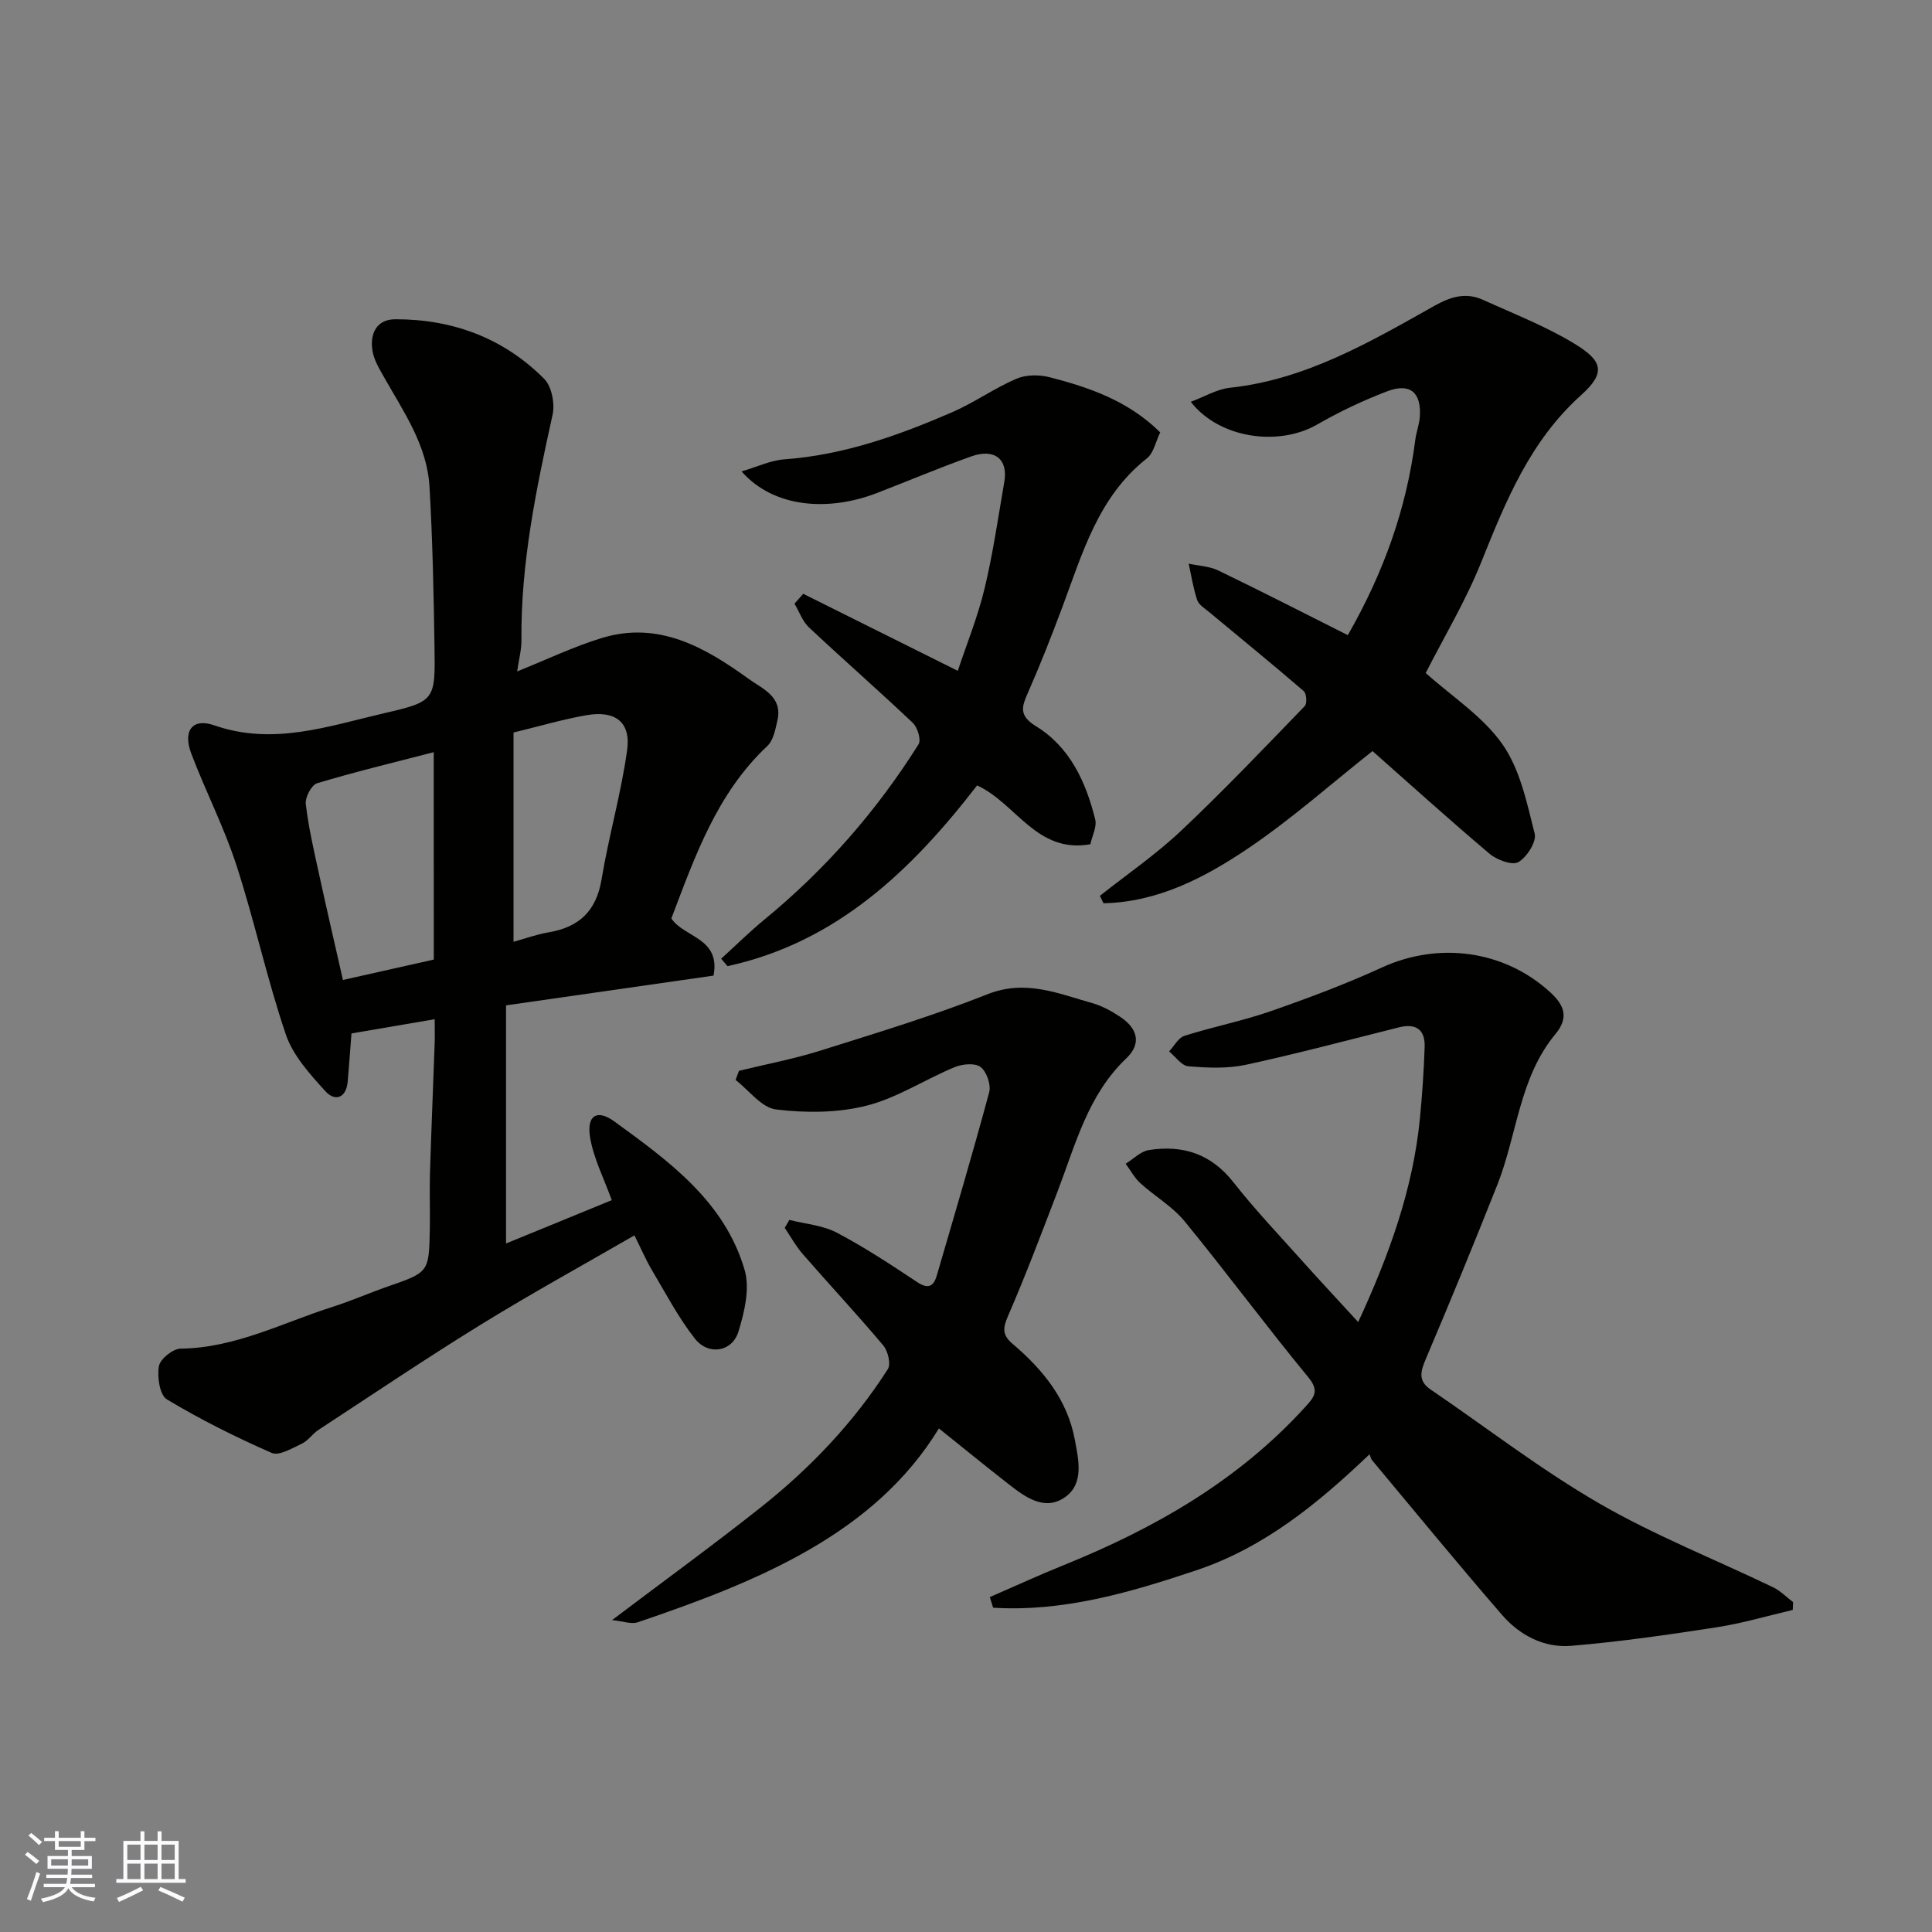 <svg enable-background="new 0 0 400 400" viewBox="0 0 400 400" xmlns="http://www.w3.org/2000/svg"><rect x="0" y="0" width="400" height="400" fill="#808080" stroke="none"/><g fill="#010100"><path d="m90 211.02c-6.36 1.08-12.19 2.08-17.23 2.94-.31 3.97-.52 6.96-.78 9.95-.3 3.46-2.63 4.2-4.6 2.04-3.2-3.52-6.71-7.38-8.2-11.74-3.92-11.52-6.48-23.5-10.24-35.08-2.56-7.87-6.39-15.31-9.33-23.06-1.81-4.76.19-7.48 4.73-5.9 12.23 4.26 23.66.16 35.2-2.51 10.52-2.42 10.58-2.71 10.41-13.63-.17-11.1-.39-22.22-1.04-33.3-.5-8.59-5.42-15.57-9.5-22.8-.94-1.67-2-3.44-2.3-5.28-.58-3.54.81-6.54 4.73-6.55 11.86-.02 22.41 3.88 30.82 12.34 1.56 1.57 2.24 5.13 1.74 7.42-3.4 15.39-6.6 30.76-6.45 46.63.02 2.05-.54 4.1-.89 6.52 6.09-2.44 11.66-5.12 17.5-6.91 11.77-3.6 21.33 1.89 30.4 8.43 2.93 2.12 7.1 3.68 5.99 8.61-.42 1.85-.83 4.12-2.08 5.3-10.45 9.8-14.97 22.8-19.88 35.71 2.62 3.99 10.23 3.99 8.73 11.84-13.9 1.99-28.06 4.02-42.96 6.16v49.3c7.19-2.95 14.67-6.01 21.89-8.97-1.59-4.41-3.73-8.56-4.48-12.94-.78-4.55 1.39-5.99 4.99-3.37 11.28 8.2 22.85 16.53 27 30.77 1.12 3.83-.04 8.7-1.28 12.75-1.3 4.22-6.21 5.02-9.01 1.47-3.41-4.33-6-9.3-8.83-14.06-1.33-2.24-2.36-4.66-3.7-7.33-10.69 6.18-21.39 12.06-31.77 18.46-11.38 7.02-22.48 14.5-33.67 21.83-1.23.81-2.11 2.22-3.41 2.83-2 .94-4.72 2.59-6.25 1.92-7.44-3.26-14.75-6.91-21.71-11.09-1.48-.89-2.03-4.66-1.64-6.87.26-1.49 2.9-3.62 4.5-3.63 11.3-.13 21.11-5.36 31.48-8.66 3.87-1.23 7.61-2.88 11.45-4.22 8.46-2.94 8.49-2.91 8.66-11.91.07-3.83-.08-7.67.03-11.5.27-8.94.66-17.87.97-26.8.06-1.65.01-3.29.01-5.11zm-.2-55.29c-8.53 2.21-16.41 4.1-24.16 6.44-1.15.35-2.49 2.91-2.33 4.29.56 4.82 1.67 9.59 2.71 14.35 1.61 7.41 3.33 14.8 4.98 22.08 6.77-1.52 12.86-2.88 18.81-4.22-.01-14.45-.01-28.39-.01-42.94zm16.52 39.26c2.29-.63 4.74-1.53 7.27-1.96 6.3-1.07 9.86-4.39 10.95-10.93 1.49-8.97 4.05-17.79 5.3-26.78.81-5.81-2.44-8.28-8.39-7.25-4.88.84-9.65 2.27-15.13 3.59z"/><path d="m281.2 273.72c6.47-14 11.35-27.57 12.78-42.17.48-4.92.81-9.85.98-14.79.12-3.58-1.78-4.94-5.32-4.06-10.57 2.65-21.1 5.46-31.74 7.76-3.82.82-7.95.63-11.88.3-1.4-.12-2.65-2-3.97-3.08 1.05-1.11 1.9-2.82 3.17-3.22 5.87-1.87 11.97-3.06 17.79-5.08 7.81-2.72 15.59-5.63 23.1-9.07 11.67-5.35 25.19-3.63 34.72 5.01 2.85 2.58 4.2 5.17 1.2 8.78-7.49 9.01-7.92 20.83-12.02 31.19-4.78 12.07-9.72 24.08-14.79 36.02-1.09 2.58-1.71 4.55.98 6.38 11.59 7.89 22.74 16.53 34.84 23.54 11.52 6.67 24.04 11.61 36.08 17.41 1.51.73 2.75 2.03 4.12 3.06-.02.54-.04 1.08-.07 1.62-5.24 1.22-10.43 2.77-15.74 3.59-10.01 1.55-20.06 3-30.15 3.84-5.58.47-10.64-2.18-14.28-6.38-9.14-10.54-17.99-21.35-26.94-32.06-.2-.24-.26-.6-.52-1.21-10.63 10.13-21.73 19.29-35.9 24.03-13.74 4.6-27.47 8.62-42.02 7.73-.23-.73-.46-1.47-.69-2.2 5.1-2.21 10.16-4.54 15.31-6.62 18.89-7.64 36.25-17.57 50.11-32.87 1.76-1.94 2.83-3.22.53-6.01-8.74-10.61-16.92-21.68-25.63-32.32-2.51-3.06-6.17-5.16-9.15-7.87-1.22-1.11-2.04-2.67-3.04-4.03 1.59-.98 3.09-2.56 4.79-2.83 6.98-1.11 12.86.75 17.48 6.62 4.58 5.82 9.7 11.2 14.64 16.73 3.52 3.93 7.12 7.77 11.23 12.26z"/><path d="m227.72 185.47c5.62-4.45 11.58-8.54 16.78-13.44 8.82-8.32 17.2-17.12 25.63-25.84.51-.52.38-2.6-.2-3.1-6.47-5.57-13.08-10.96-19.64-16.41-.89-.74-2.1-1.47-2.43-2.45-.81-2.43-1.2-5.01-1.76-7.53 2.06.45 4.3.53 6.15 1.42 8.96 4.32 17.8 8.86 26.8 13.38 7.43-12.96 12.15-26.19 13.97-40.44.21-1.61.83-3.18.94-4.79.34-5.03-2.02-7.06-6.77-5.25-4.98 1.9-9.86 4.21-14.48 6.87-8 4.61-20.3 2.89-26.17-4.7 2.87-1.07 5.42-2.62 8.11-2.91 15.73-1.7 29-9.47 42.34-16.97 3.44-1.93 6.55-2.82 10.08-1.22 6.36 2.89 12.95 5.45 18.89 9.06 5.82 3.54 6.61 5.97 1.39 10.66-10.61 9.54-15.59 21.94-20.69 34.62-3.21 7.99-7.7 15.48-11.48 22.91 5.44 4.88 11.85 8.99 15.89 14.76 3.65 5.2 5.06 12.13 6.67 18.5.42 1.67-1.62 4.87-3.38 5.89-1.27.73-4.43-.44-5.94-1.71-8.31-7.01-16.37-14.31-24.26-21.28-8.5 6.73-16.74 14.07-25.81 20.19-8.96 6.04-18.67 11.09-29.89 11.32-.23-.51-.49-1.03-.74-1.54z"/><path d="m126.72 335.42c10.79-8.15 20.94-15.53 30.77-23.32 10.26-8.13 19.25-17.57 26.33-28.64.67-1.05.02-3.74-.94-4.89-5.41-6.43-11.16-12.59-16.68-18.93-1.43-1.64-2.5-3.61-3.73-5.43.32-.55.64-1.09.96-1.64 3.29.84 6.88 1.1 9.8 2.63 5.76 3.02 11.23 6.64 16.67 10.25 2.29 1.52 3.39.88 4.05-1.37 3.69-12.63 7.43-25.24 10.85-37.94.42-1.55-.53-4.27-1.78-5.23-1.15-.88-3.77-.63-5.37.03-6.15 2.55-11.91 6.38-18.26 7.98-5.96 1.51-12.57 1.53-18.72.78-3-.36-5.6-3.97-8.38-6.11.24-.63.47-1.26.71-1.89 5.62-1.37 11.34-2.45 16.85-4.18 11.61-3.66 23.29-7.19 34.59-11.67 7.87-3.12 14.61-.16 21.69 1.83 2.01.56 3.95 1.63 5.71 2.79 3.75 2.46 4.53 5.62 1.35 8.65-7.98 7.6-10.5 17.82-14.22 27.52-3.32 8.66-6.59 17.34-10.28 25.84-1.1 2.53-1.18 3.93.96 5.75 6.24 5.31 11.33 11.49 12.88 19.84.77 4.14 1.92 9.02-1.91 11.82-4.29 3.13-8.38.06-11.92-2.71-4.76-3.71-9.43-7.53-14.31-11.44-13.34 21.87-37.45 31.69-62.4 40.15-1.34.42-3.05-.25-5.27-.47z"/><path d="m166.3 122.94c10.4 5.18 20.79 10.36 32 15.95 1.81-5.46 4.12-11.13 5.54-17.02 1.75-7.27 2.81-14.72 4.09-22.1.82-4.7-2.01-7-6.86-5.27-6.59 2.34-13.03 5.08-19.55 7.59-9.9 3.82-21.28 3.14-27.99-4.49 3.29-.96 6.04-2.3 8.88-2.5 12.24-.89 23.56-4.92 34.65-9.72 4.6-1.99 8.76-4.98 13.36-6.96 2-.86 4.74-.88 6.9-.32 8.23 2.13 16.25 4.86 22.89 11.42-.92 1.86-1.34 4.27-2.78 5.4-10.04 7.92-13.29 19.55-17.47 30.74-2.22 5.94-4.54 11.85-7.09 17.65-1.31 2.97-2.03 4.81 1.64 7.06 7.01 4.31 10.32 11.53 12.24 19.28.38 1.52-.63 3.38-1 5.14-11.16 1.99-15.33-8.45-23.45-12.18-13.41 17.37-28.97 32.48-51.68 37.42-.44-.51-.87-1.03-1.31-1.54 3.02-2.75 5.94-5.63 9.09-8.22 12.57-10.34 23.14-22.43 31.78-36.18.57-.91-.21-3.49-1.19-4.42-7.07-6.7-14.4-13.11-21.5-19.77-1.35-1.27-2.01-3.26-3-4.92.61-.68 1.21-1.36 1.81-2.04z"/></g><path d="m5.17 384 .55-.58c.85.61 1.65 1.24 2.4 1.87l-.59.64c-.83-.73-1.62-1.37-2.36-1.93m1.22 9.53-.82-.34c.71-1.76 1.37-3.64 1.98-5.63.24.13.5.25.76.36-.6 1.67-1.24 3.54-1.92 5.61m-.5-13.5.57-.54c.56.44 1.31 1.06 2.26 1.87l-.64.64c-.68-.66-1.41-1.32-2.19-1.97m3.25.46h2.24v-1.36h.77v1.36h4.57v-1.36h.76v1.36h2.28v.69h-2.28v1.84h-2.64v1.26h4.18v2.64h-4.21c0 .45-.02.86-.05 1.21h4.32v.69h-4.38c-.04.34-.1.75-.19 1.22h5.15v.69h-4.82c.87 1.19 2.51 1.92 4.93 2.19-.17.31-.3.57-.37.76-2.77-.49-4.52-1.41-5.26-2.76-.56 1.26-2.3 2.23-5.24 2.9-.12-.24-.26-.48-.43-.72 2.73-.55 4.38-1.34 4.96-2.38h-4.38v-.69h4.65c.1-.38.17-.79.21-1.22h-4.32v-.69h4.4c.03-.34.05-.75.05-1.21h-4.2v-2.64h4.23v-1.26h-2.69v-1.84h-2.24zm1.46 4.46v1.29h3.45c.01-.4.02-.57.01-.53v-.32-.45h-3.46zm1.55-2.59h4.57v-1.19h-4.57zm6.11 2.59h-3.42v.77c-.01.19-.01.37-.02.53h3.44z" fill="#fbfafc"/><path d="m32.63 379.16h.82v1.98h3.54v7.89h1.45v.78h-14.36v-.78h1.46v-7.89h3.54v-1.98h.82v1.98h2.73zm-3.49 11.48.5.73c-1.61.82-3.28 1.63-5 2.41-.13-.27-.28-.55-.44-.82 1.75-.72 3.4-1.49 4.94-2.32m-2.78-5.55h2.73v-3.18h-2.73zm0 3.95h2.73v-3.2h-2.73zm3.54-3.95h2.73v-3.18h-2.73zm0 3.95h2.73v-3.2h-2.73zm7.89 4.68c-1.84-.92-3.51-1.7-5.02-2.32l.45-.73c1.89.8 3.57 1.55 5.04 2.23zm-1.62-11.81h-2.73v3.18h2.73zm-2.73 7.13h2.73v-3.2h-2.73z" fill="#fbfafc"/></svg>